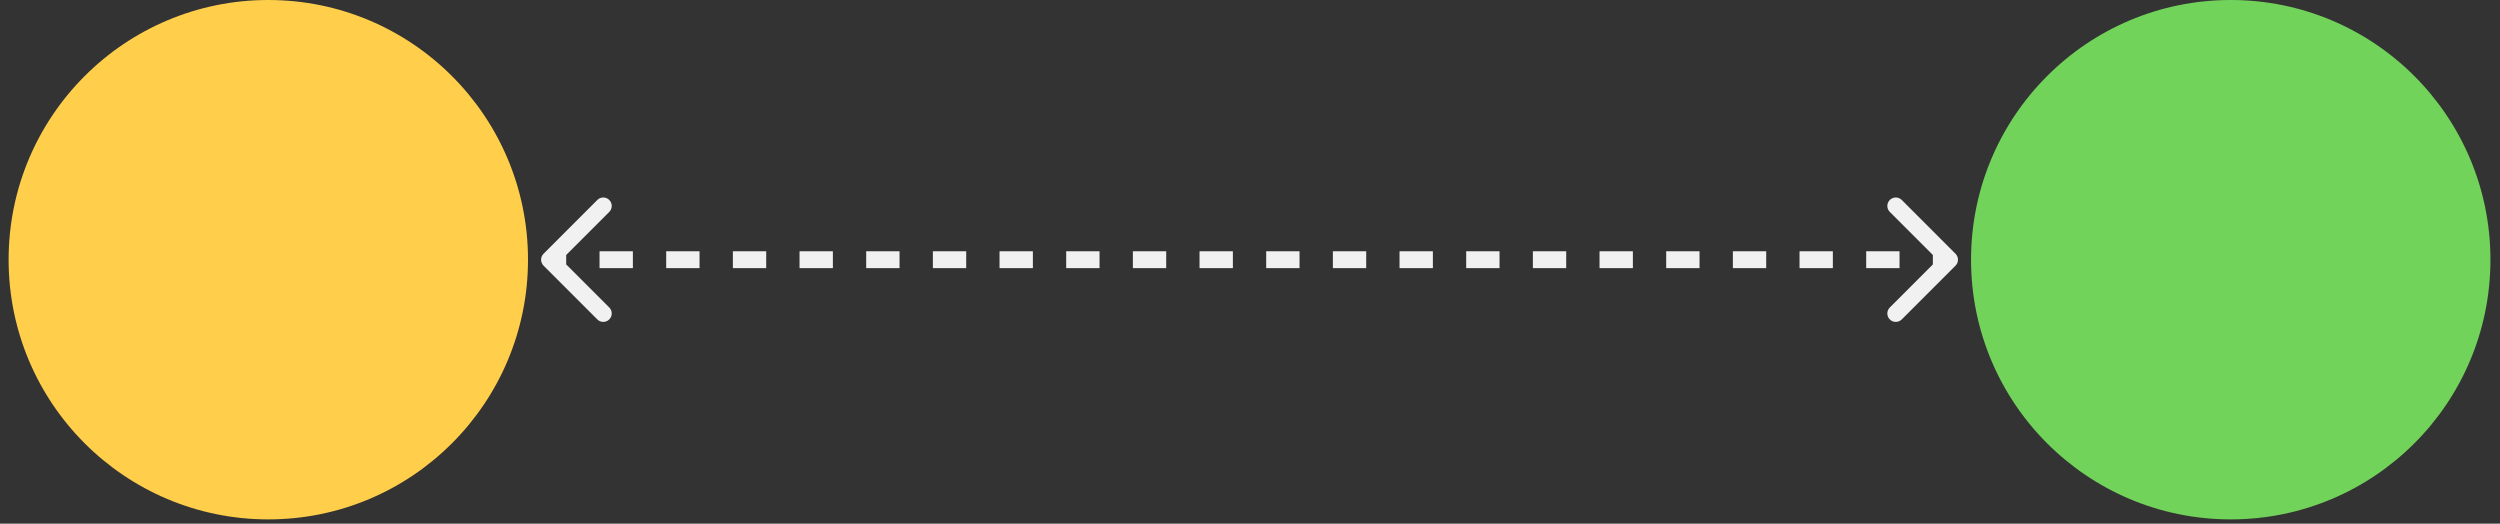 <svg width="148" height="31" viewBox="0 0 148 31" fill="none" xmlns="http://www.w3.org/2000/svg">
<rect x="0" y="0" width="148" height="31" fill="#333333" stroke="none"/>
<circle cx="15.884" cy="15.374" r="15.374" fill="#FFCE4A"/>
<circle cx="132.06" cy="15.374" r="15.374" fill="#72D35B"/>
<path d="M32.179 15.021C31.984 15.216 31.984 15.532 32.179 15.728L35.361 18.91C35.556 19.105 35.873 19.105 36.068 18.91C36.264 18.714 36.264 18.398 36.068 18.202L33.24 15.374L36.068 12.546C36.264 12.35 36.264 12.034 36.068 11.838C35.873 11.643 35.556 11.643 35.361 11.838L32.179 15.021ZM115.766 15.728C115.961 15.532 115.961 15.216 115.766 15.021L112.584 11.838C112.388 11.643 112.072 11.643 111.877 11.838C111.681 12.034 111.681 12.35 111.877 12.546L114.705 15.374L111.877 18.203C111.681 18.398 111.681 18.714 111.877 18.91C112.072 19.105 112.388 19.105 112.584 18.91L115.766 15.728ZM115.412 14.874L114.425 14.874L114.425 15.874L115.412 15.874L115.412 14.874ZM112.452 14.874L110.479 14.874L110.479 15.874L112.452 15.874L112.452 14.874ZM108.505 14.874L106.532 14.874L106.532 15.874L108.505 15.874L108.505 14.874ZM104.559 14.874L102.586 14.874L102.586 15.874L104.559 15.874L104.559 14.874ZM100.612 14.874L98.639 14.874L98.639 15.874L100.612 15.874L100.612 14.874ZM96.666 14.874L94.692 14.874L94.692 15.874L96.666 15.874L96.666 14.874ZM92.719 14.874L90.746 14.874L90.746 15.874L92.719 15.874L92.719 14.874ZM88.772 14.874L86.799 14.874L86.799 15.874L88.772 15.874L88.772 14.874ZM84.826 14.874L82.852 14.874L82.852 15.874L84.826 15.874L84.826 14.874ZM80.879 14.874L78.906 14.874L78.906 15.874L80.879 15.874L80.879 14.874ZM76.932 14.874L74.959 14.874L74.959 15.874L76.932 15.874L76.932 14.874ZM72.986 14.874L71.012 14.874L71.012 15.874L72.986 15.874L72.986 14.874ZM69.039 14.874L67.066 14.874L67.066 15.874L69.039 15.874L69.039 14.874ZM65.093 14.874L63.119 14.874L63.119 15.874L65.093 15.874L65.093 14.874ZM61.146 14.874L59.172 14.874L59.172 15.874L61.146 15.874L61.146 14.874ZM57.199 14.874L55.226 14.874L55.226 15.874L57.199 15.874L57.199 14.874ZM53.253 14.874L51.279 14.874L51.279 15.874L53.253 15.874L53.253 14.874ZM49.306 14.874L47.333 14.874L47.333 15.874L49.306 15.874L49.306 14.874ZM45.359 14.874L43.386 14.874L43.386 15.874L45.359 15.874L45.359 14.874ZM41.413 14.874L39.439 14.874L39.439 15.874L41.413 15.874L41.413 14.874ZM37.466 14.874L35.493 14.874L35.493 15.874L37.466 15.874L37.466 14.874ZM33.519 14.874L32.533 14.874L32.533 15.874L33.519 15.874L33.519 14.874ZM32.179 15.021C31.984 15.216 31.984 15.532 32.179 15.728L35.361 18.91C35.556 19.105 35.873 19.105 36.068 18.91C36.264 18.714 36.264 18.398 36.068 18.202L33.24 15.374L36.068 12.546C36.264 12.35 36.264 12.034 36.068 11.838C35.873 11.643 35.556 11.643 35.361 11.838L32.179 15.021ZM115.766 15.728C115.961 15.532 115.961 15.216 115.766 15.021L112.584 11.838C112.388 11.643 112.072 11.643 111.877 11.838C111.681 12.034 111.681 12.35 111.877 12.546L114.705 15.374L111.877 18.203C111.681 18.398 111.681 18.714 111.877 18.91C112.072 19.105 112.388 19.105 112.584 18.91L115.766 15.728ZM115.412 14.874L114.425 14.874L114.425 15.874L115.412 15.874L115.412 14.874ZM112.452 14.874L110.479 14.874L110.479 15.874L112.452 15.874L112.452 14.874ZM108.505 14.874L106.532 14.874L106.532 15.874L108.505 15.874L108.505 14.874ZM104.559 14.874L102.586 14.874L102.586 15.874L104.559 15.874L104.559 14.874ZM100.612 14.874L98.639 14.874L98.639 15.874L100.612 15.874L100.612 14.874ZM96.666 14.874L94.692 14.874L94.692 15.874L96.666 15.874L96.666 14.874ZM92.719 14.874L90.746 14.874L90.746 15.874L92.719 15.874L92.719 14.874ZM88.772 14.874L86.799 14.874L86.799 15.874L88.772 15.874L88.772 14.874ZM84.826 14.874L82.852 14.874L82.852 15.874L84.826 15.874L84.826 14.874ZM80.879 14.874L78.906 14.874L78.906 15.874L80.879 15.874L80.879 14.874ZM76.932 14.874L74.959 14.874L74.959 15.874L76.932 15.874L76.932 14.874ZM72.986 14.874L71.012 14.874L71.012 15.874L72.986 15.874L72.986 14.874ZM69.039 14.874L67.066 14.874L67.066 15.874L69.039 15.874L69.039 14.874ZM65.093 14.874L63.119 14.874L63.119 15.874L65.093 15.874L65.093 14.874ZM61.146 14.874L59.172 14.874L59.172 15.874L61.146 15.874L61.146 14.874ZM57.199 14.874L55.226 14.874L55.226 15.874L57.199 15.874L57.199 14.874ZM53.253 14.874L51.279 14.874L51.279 15.874L53.253 15.874L53.253 14.874ZM49.306 14.874L47.333 14.874L47.333 15.874L49.306 15.874L49.306 14.874ZM45.359 14.874L43.386 14.874L43.386 15.874L45.359 15.874L45.359 14.874ZM41.413 14.874L39.439 14.874L39.439 15.874L41.413 15.874L41.413 14.874ZM37.466 14.874L35.493 14.874L35.493 15.874L37.466 15.874L37.466 14.874ZM33.519 14.874L32.533 14.874L32.533 15.874L33.519 15.874L33.519 14.874Z" fill="#F1F1F1"/>
</svg>
